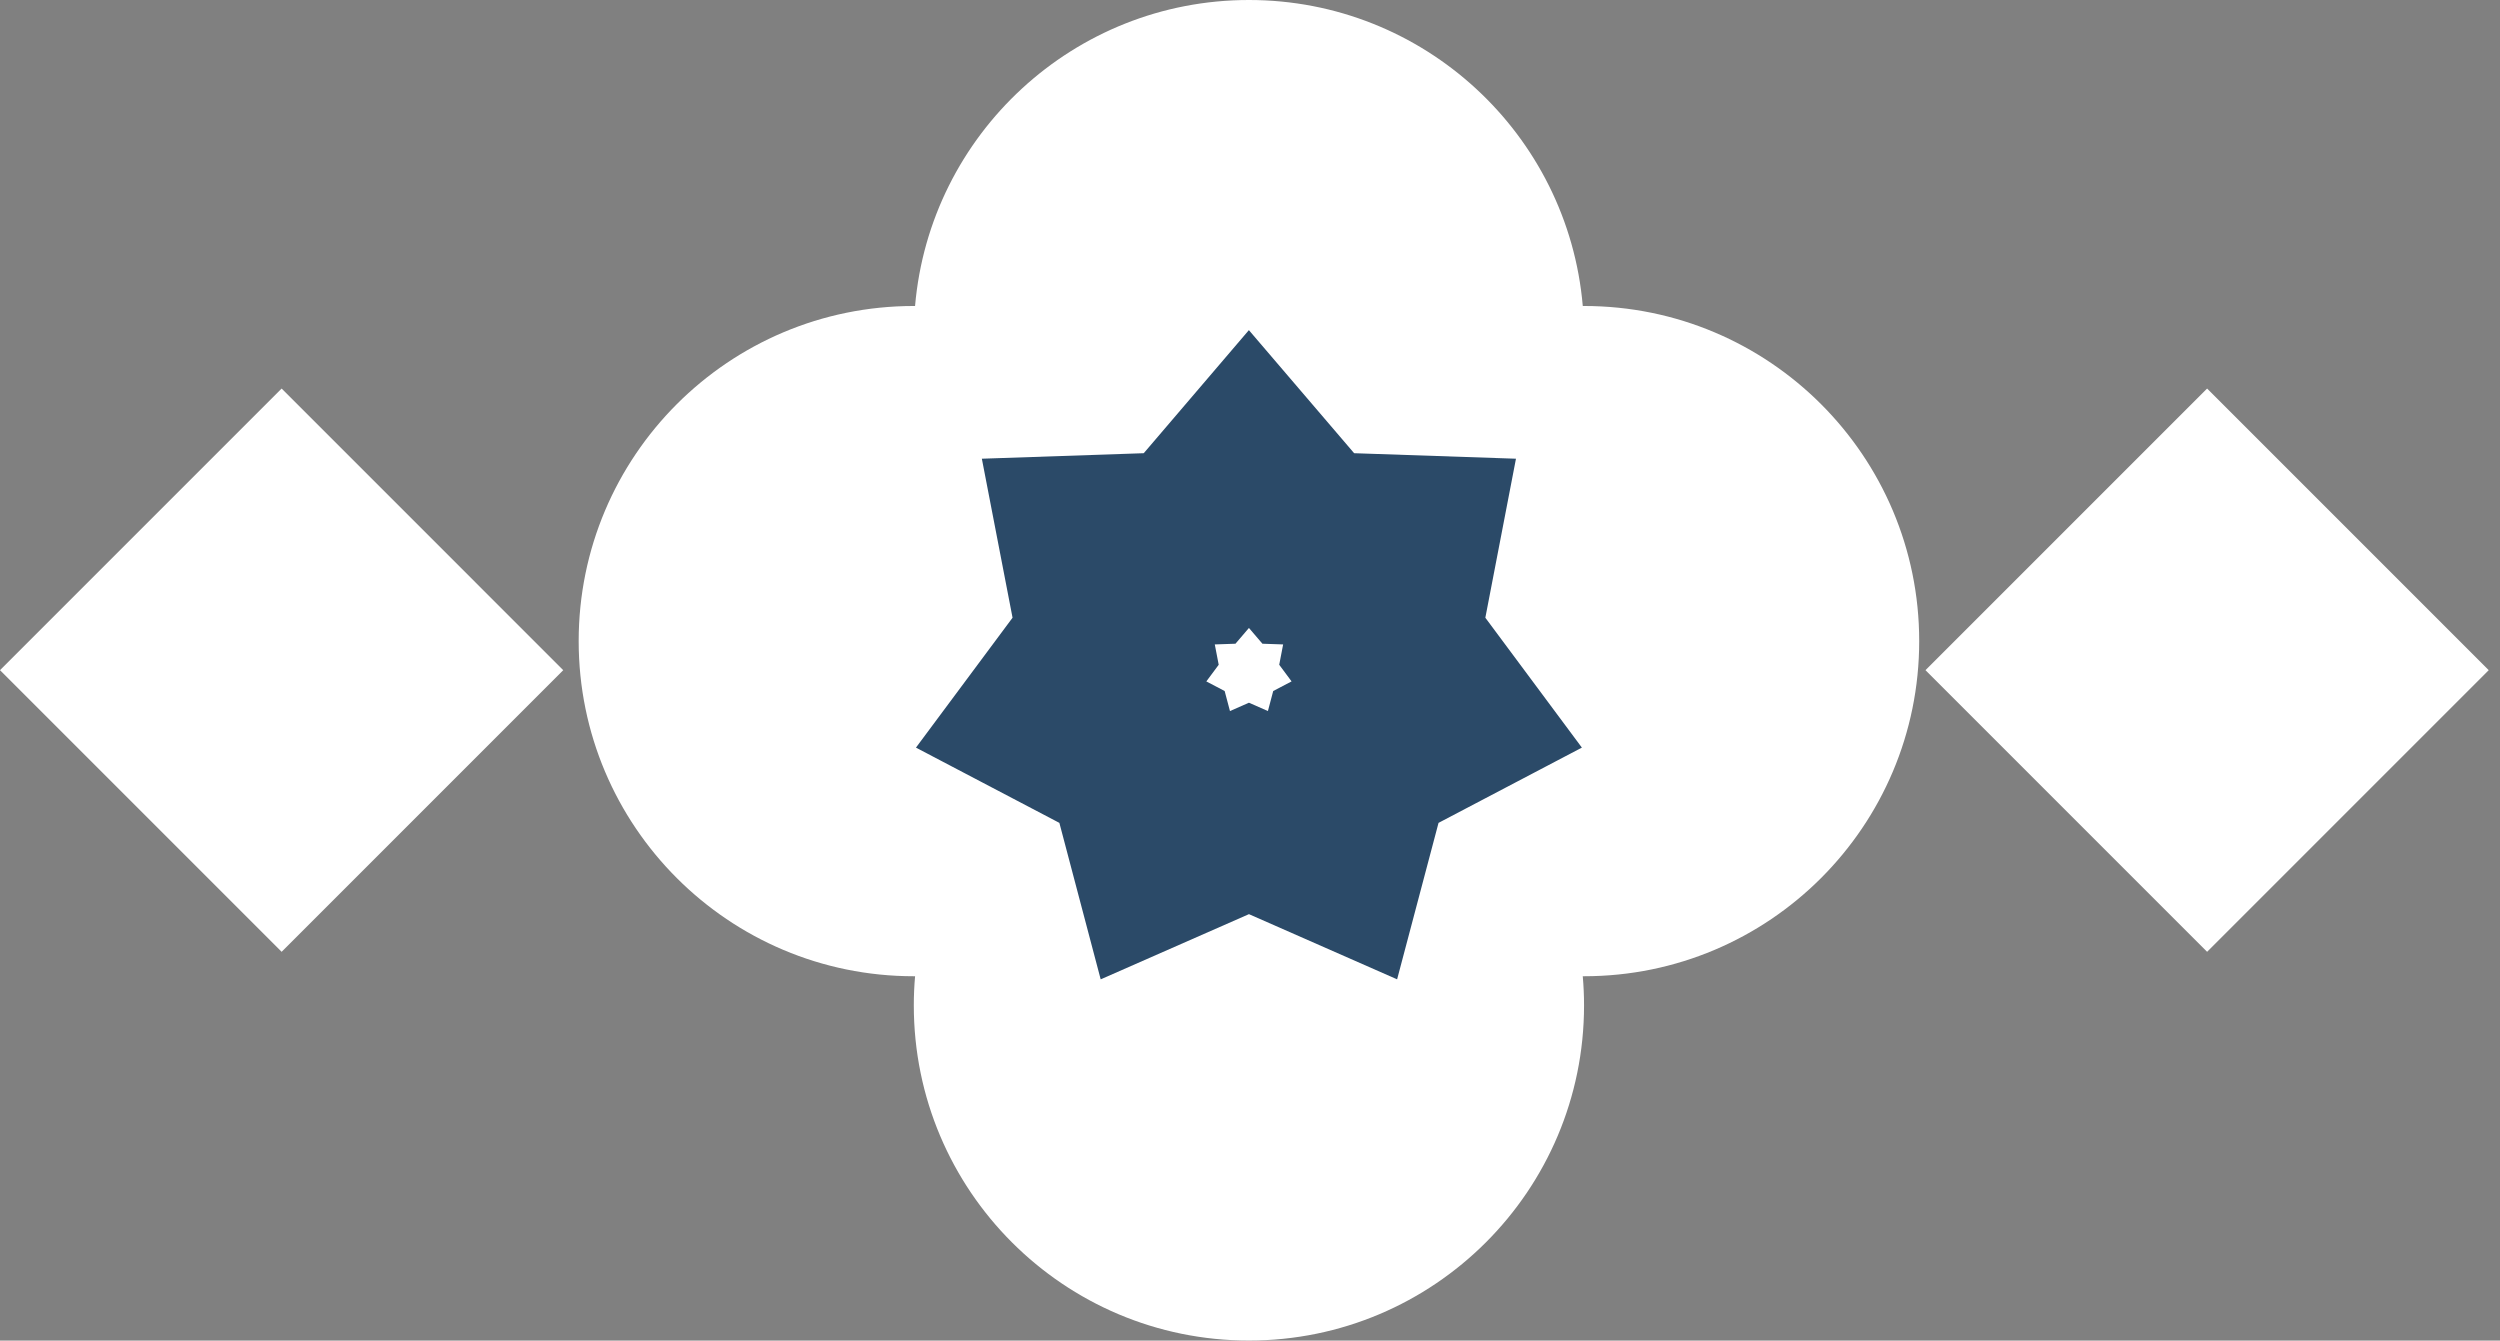 <?xml version="1.0" encoding="UTF-8"?> <svg xmlns="http://www.w3.org/2000/svg" width="207" height="111" viewBox="0 0 207 111" fill="none"><rect x="0" y="0" width="207" height="111" fill="#808080" stroke="none"/><path d="M0 55.491L23.319 32.172L46.636 55.491L23.319 78.81L0 55.491Z" fill="white"></path><path d="M103.411 55.499C103.377 55.499 103.341 55.496 103.306 55.496C103.306 55.497 103.305 55.499 103.305 55.5C103.341 55.5 103.375 55.499 103.411 55.499C103.447 55.499 103.482 55.5 103.518 55.5C103.518 55.499 103.517 55.497 103.517 55.496C103.482 55.496 103.446 55.499 103.411 55.499ZM103.411 5.34439e-06C117.923 5.34439e-06 129.833 11.141 131.054 25.337C131.09 25.337 131.126 25.336 131.161 25.336C146.487 25.336 158.91 37.759 158.91 53.084C158.91 68.409 146.487 80.833 131.161 80.833C131.125 80.833 131.089 80.832 131.053 80.832C131.122 81.628 131.159 82.433 131.159 83.247C131.159 98.572 118.737 110.997 103.411 110.997C88.086 110.997 75.663 98.572 75.663 83.247C75.663 82.433 75.699 81.628 75.769 80.832C75.733 80.832 75.698 80.833 75.663 80.833C60.337 80.833 47.914 68.409 47.914 53.084C47.914 37.759 60.337 25.336 75.663 25.336C75.698 25.336 75.733 25.337 75.767 25.337C76.989 11.141 88.899 5.34439e-06 103.411 5.34439e-06Z" fill="white"></path><path d="M159.43 55.491L182.748 32.172L206.066 55.491L182.748 78.81L159.43 55.491Z" fill="white"></path><path d="M106.034 42.733L108.326 45.413L111.85 45.533L115.882 45.67L115.119 49.633L114.453 53.095L116.555 55.926L118.961 59.163L115.389 61.038L112.266 62.675L111.365 66.085L110.333 69.983L106.641 68.359L103.413 66.938L100.185 68.359L96.491 69.983L95.462 66.085L94.559 62.675L91.437 61.038L87.863 59.163L90.27 55.926L92.374 53.095L91.707 49.633L90.942 45.67L94.975 45.533L98.499 45.413L100.791 42.733L103.411 39.666L106.034 42.733Z" stroke="#2B4A68" stroke-width="16.024"></path></svg> 
